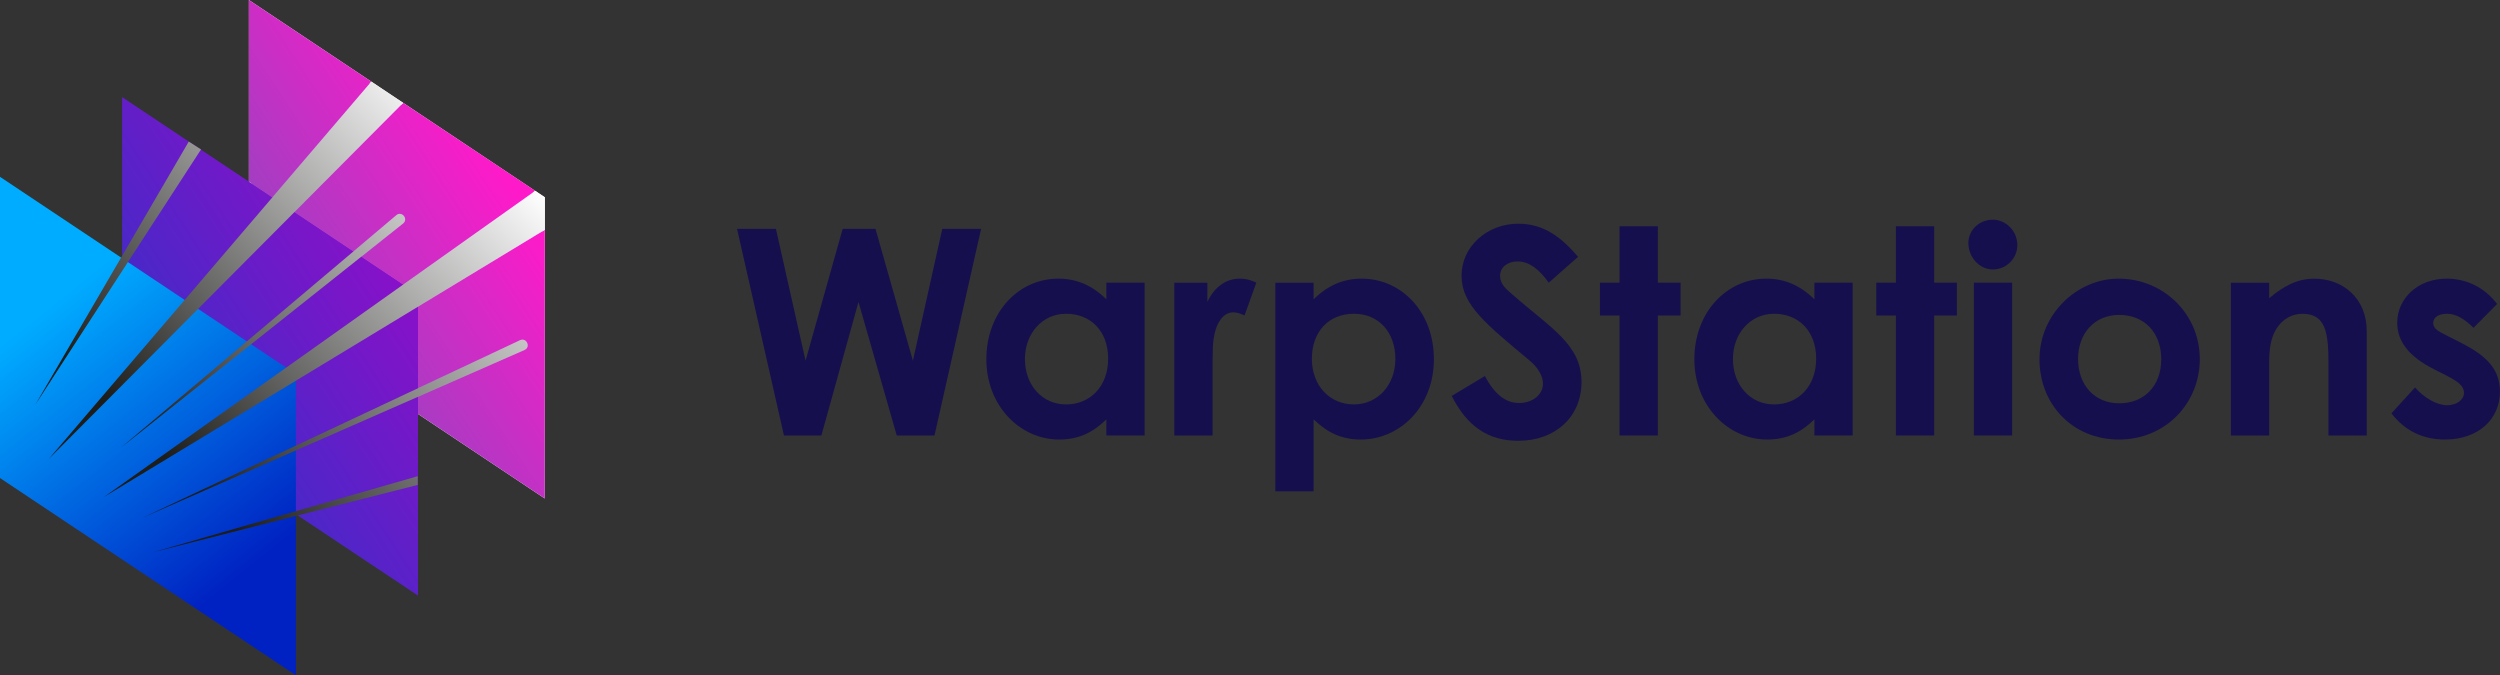 <?xml version="1.0" encoding="UTF-8"?>
<svg xmlns="http://www.w3.org/2000/svg" xmlns:xlink="http://www.w3.org/1999/xlink" viewBox="0 0 577.99 156.13">
  <rect x="0" y="0" width="577.99" height="156.13" fill="#333333" stroke="none"/>
  <defs>
    <style>
      .cls-1 {
        fill: url(#Gradient_bez_nazwy_115);
        mix-blend-mode: lighten;
      }

      .cls-2 {
        fill: url(#Gradient_bez_nazwy_256);
      }

      .cls-2, .cls-3 {
        mix-blend-mode: multiply;
      }

      .cls-4 {
        isolation: isolate;
      }

      .cls-5 {
        fill: url(#Biały_Czarny);
      }

      .cls-6 {
        fill: url(#Biały_Czarny-3);
      }

      .cls-7 {
        fill: url(#Biały_Czarny-6);
      }

      .cls-8 {
        fill: url(#Biały_Czarny-5);
      }

      .cls-9 {
        fill: url(#Biały_Czarny-4);
      }

      .cls-10 {
        fill: url(#Biały_Czarny-2);
      }

      .cls-11 {
        fill: #fff;
      }

      .cls-12 {
        mix-blend-mode: color-dodge;
      }

      .cls-13 {
        fill: url(#Gradient_bez_nazwy_147-3);
      }

      .cls-14 {
        fill: url(#Gradient_bez_nazwy_147-2);
      }

      .cls-15 {
        fill: #150f4d;
      }

      .cls-16 {
        fill: url(#Gradient_bez_nazwy_147);
      }

      .cls-17 {
        fill: url(#Gradient_bez_nazwy_283);
      }
    </style>
    <linearGradient id="Gradient_bez_nazwy_283" data-name="Gradient bez nazwy 283" x1="13.77" y1="108.83" x2="116.88" y2="41.12" gradientUnits="userSpaceOnUse">
      <stop offset="0" stop-color="#1d71b8"/>
      <stop offset="1" stop-color="#ff31ff"/>
    </linearGradient>
    <linearGradient id="Gradient_bez_nazwy_256" data-name="Gradient bez nazwy 256" x1="17.34" y1="109.69" x2="121.45" y2="41.32" gradientUnits="userSpaceOnUse">
      <stop offset="0" stop-color="#1d38c7"/>
      <stop offset="1" stop-color="#b500c9"/>
    </linearGradient>
    <linearGradient id="Gradient_bez_nazwy_115" data-name="Gradient bez nazwy 115" x1="11.89" y1="70.61" x2="59.33" y2="129.91" gradientUnits="userSpaceOnUse">
      <stop offset="0" stop-color="#00acff"/>
      <stop offset="1" stop-color="#0022c2"/>
    </linearGradient>
    <linearGradient id="Gradient_bez_nazwy_147" data-name="Gradient bez nazwy 147" x1="-12.45" y1="70.56" x2="91.66" y2="2.19" gradientUnits="userSpaceOnUse">
      <stop offset="0" stop-color="#1d71b8"/>
      <stop offset="1" stop-color="#ff1ac9"/>
    </linearGradient>
    <linearGradient id="Gradient_bez_nazwy_147-2" data-name="Gradient bez nazwy 147" x1="7.57" y1="101.02" x2="111.68" y2="32.65" xlink:href="#Gradient_bez_nazwy_147"/>
    <linearGradient id="Gradient_bez_nazwy_147-3" data-name="Gradient bez nazwy 147" x1="35.17" y1="143.06" x2="139.28" y2="74.69" xlink:href="#Gradient_bez_nazwy_147"/>
    <linearGradient id="Biały_Czarny" data-name="Biały, Czarny" x1="109.99" y1="28.83" x2="35.12" y2="102.71" gradientUnits="userSpaceOnUse">
      <stop offset="0" stop-color="#fff"/>
      <stop offset="1" stop-color="#1d1d1b"/>
    </linearGradient>
    <linearGradient id="Biały_Czarny-2" data-name="Biały, Czarny" x1="129.53" y1="48.63" x2="54.67" y2="122.52" xlink:href="#Biały_Czarny"/>
    <linearGradient id="Biały_Czarny-3" data-name="Biały, Czarny" x1="85.66" y1="4.18" x2="10.8" y2="78.06" xlink:href="#Biały_Czarny"/>
    <linearGradient id="Biały_Czarny-4" data-name="Biały, Czarny" x1="133.79" y1="52.95" x2="58.93" y2="126.83" xlink:href="#Biały_Czarny"/>
    <linearGradient id="Biały_Czarny-5" data-name="Biały, Czarny" x1="120.33" y1="39.28" x2="45.46" y2="113.16" xlink:href="#Biały_Czarny"/>
    <linearGradient id="Biały_Czarny-6" data-name="Biały, Czarny" x1="96.51" y1="15.17" x2="21.64" y2="89.05" xlink:href="#Biały_Czarny"/>
  </defs>
  <g class="cls-4">
    <g id="Warstwa_1">
      <g>
        <path class="cls-15" d="M170.41,52.91h8.98l6.85,30.48,8.58-30.48h7.59l8.65,30.48,6.79-30.48h8.98l-10.78,47.78h-8.72l-8.85-30.88-8.58,30.88h-8.65l-10.85-47.78Z"/>
        <path class="cls-15" d="M255.79,96.96c-3.13,3.06-6.45,4.66-10.91,4.66-8.98,0-16.84-7.72-16.84-18.57s7.45-18.63,16.64-18.63c4.26,0,7.92,1.6,11.11,4.79v-3.86h8.85v35.33h-8.85v-3.73ZM236.96,82.99c0,6.05,3.99,10.51,9.52,10.51s9.72-4.13,9.72-10.58-4.13-10.38-9.72-10.38-9.52,4.66-9.52,10.45Z"/>
        <path class="cls-15" d="M279.15,69.81c1.66-3.66,4.53-5.39,7.45-5.39,1.86,0,2.99.53,3.86.93l-2.73,7.59c-.67-.33-1.66-.73-2.6-.73-2.53,0-4.52,2.93-4.72,8.12-.07,1.93-.07,4.13-.07,6.06v14.31h-8.85v-35.33h7.65v4.46Z"/>
        <path class="cls-15" d="M303.7,69.21c3.19-3.19,6.85-4.79,11.11-4.79,9.12,0,16.7,7.59,16.7,18.63s-7.92,18.57-16.9,18.57c-4.46,0-7.72-1.6-10.91-4.66v16.64h-8.85v-48.24h8.85v3.86ZM303.3,82.92c0,6.39,4.26,10.58,9.72,10.58s9.58-4.46,9.58-10.51-3.73-10.45-9.58-10.45-9.72,4.19-9.72,10.38Z"/>
        <path class="cls-15" d="M343.29,86.92c2.2,4.13,4.72,6.25,7.92,6.25s5.52-2,5.52-4.46c0-1.73-1.13-3.73-3.06-5.32-9.92-8.32-15.77-12.84-15.77-19.63s5.92-12.04,13.11-12.04c6.06,0,10.05,3.26,13.84,7.65l-6.79,5.99c-2.26-3.19-4.59-4.92-7.19-4.92-2.4,0-4.06,1.4-4.06,3.33s1.4,3.06,2.79,4.26c8.92,7.85,16.04,11.58,16.04,20.3,0,7.99-5.99,13.58-14.64,13.58-6.99,0-11.84-3.39-15.37-10.38l7.65-4.59Z"/>
        <path class="cls-15" d="M374.43,52.31h8.85v13.04h5.26v7.59h-5.26v27.75h-8.85v-27.75h-4.53v-7.59h4.53v-13.04Z"/>
        <path class="cls-15" d="M419.48,96.96c-3.13,3.06-6.46,4.66-10.91,4.66-8.98,0-16.84-7.72-16.84-18.57s7.45-18.63,16.64-18.63c4.26,0,7.92,1.6,11.11,4.79v-3.86h8.85v35.33h-8.85v-3.73ZM400.65,82.99c0,6.05,3.99,10.51,9.52,10.51s9.72-4.13,9.72-10.58-4.13-10.38-9.72-10.38-9.52,4.66-9.52,10.45Z"/>
        <path class="cls-15" d="M438.32,52.31h8.85v13.04h5.26v7.59h-5.26v27.75h-8.85v-27.75h-4.53v-7.59h4.53v-13.04Z"/>
        <path class="cls-15" d="M466.4,56.64c0,3.13-2.53,5.66-5.66,5.66s-5.66-2.86-5.66-6.12c0-3.06,2.59-5.39,5.66-5.39s5.66,2.66,5.66,5.86ZM456.35,65.35h8.85v35.33h-8.85v-35.33Z"/>
        <path class="cls-15" d="M508.59,82.99c0,10.25-7.92,18.63-18.7,18.63s-18.37-8.18-18.37-18.57,8.65-18.63,18.3-18.63c10.31,0,18.76,8.12,18.76,18.57ZM480.44,82.99c0,5.99,3.79,10.25,9.52,10.25s9.71-3.99,9.71-10.18-3.93-10.25-9.71-10.25-9.52,4.33-9.52,10.18Z"/>
        <path class="cls-15" d="M524.62,68.95c3.39-2.86,6.52-4.52,10.45-4.52,6.59,0,12.11,4.52,12.11,12.11v24.16h-8.85v-16.7c0-6.99-.6-11.45-5.99-11.45-2.46,0-4.59,1.2-5.99,3.39-1.8,2.86-1.73,6.06-1.73,9.72v15.04h-8.85v-35.33h8.85v3.59Z"/>
        <path class="cls-15" d="M562.75,85.38c-5.66-2.86-8.52-6.32-8.52-10.78,0-5.52,4.66-10.18,11.45-10.18,4.59,0,8.78,2.06,11.64,5.86l-5.46,5.52c-2-2-3.99-3.26-6.12-3.26-1.8,0-3.19.73-3.19,2.13s1.26,1.93,3.19,2.93l3.26,1.66c5.86,2.99,8.98,6.06,8.98,11.31,0,6.32-4.99,11.05-12.71,11.05-5.12,0-9.32-2.06-12.38-6.06l5.46-5.99c2.06,2.4,5.06,4.12,7.39,4.12,2.2,0,3.93-1.26,3.93-2.86s-1.46-2.66-3.93-3.93l-3-1.53Z"/>
      </g>
      <g>
        <g class="cls-3">
          <polygon class="cls-17" points="57.84 69.48 57.84 .56 125.65 45.77 125.65 114.68 57.84 69.48"/>
          <path class="cls-11" d="M58.14,1.13l67.2,44.8v68.19l-67.2-44.8V1.13M57.54,0v69.64l68.41,45.61V45.61L57.54,0h0Z"/>
        </g>
        <polygon class="cls-2" points="96.64 137.7 28.23 92.1 28.23 22.45 96.64 68.06 96.64 137.7"/>
        <polygon class="cls-1" points="68.41 156.13 0 110.52 0 40.88 68.41 86.49 68.41 156.13"/>
        <polygon class="cls-16" points="85.84 18.87 57.54 0 57.54 41.99 62.97 45.62 85.84 18.87"/>
        <path class="cls-14" d="M81.73,58.12l9.91-8.37c1.24-1.04,2.85.84,1.6,1.9,0,0-3.86,3.07-9.68,7.69l9.66,6.44,30.51-21.66-30.52-20.34-25.12,25.24,13.64,9.09Z"/>
        <path class="cls-13" d="M125.95,53.13l-29.31,17.76v18.86l23.6-11.1c1.46-.68,2.53,1.55,1.06,2.25,0,0-10.7,4.7-24.66,10.83v3.98l29.31,19.54v-62.12Z"/>
        <g class="cls-12">
          <path class="cls-5" d="M91.63,49.75l-63.79,53.85s65.39-51.95,65.39-51.96c1.24-1.06-.37-2.93-1.6-1.9Z"/>
          <path class="cls-10" d="M120.24,78.65l-87.28,41.05s88.34-38.8,88.34-38.8c1.48-.7.4-2.93-1.06-2.25Z"/>
          <path class="cls-6" d="M43.64,32.73L8.15,93.59c.03-.05,27.74-42.72,38.33-59.04l-2.84-1.82Z"/>
          <path class="cls-9" d="M96.58,112.11v-2.02l-61.25,17.6s38.15-9.7,61.25-15.58Z"/>
          <polygon class="cls-8" points="123.75 44.12 73.15 80.03 24.01 114.92 77.16 82.71 125.97 53.13 125.97 45.61 123.75 44.12"/>
          <polygon class="cls-7" points="93.21 23.78 85.85 18.87 57.54 51.98 11.29 106.09 57.54 59.61 93.21 23.78"/>
        </g>
      </g>
    </g>
  </g>
</svg>